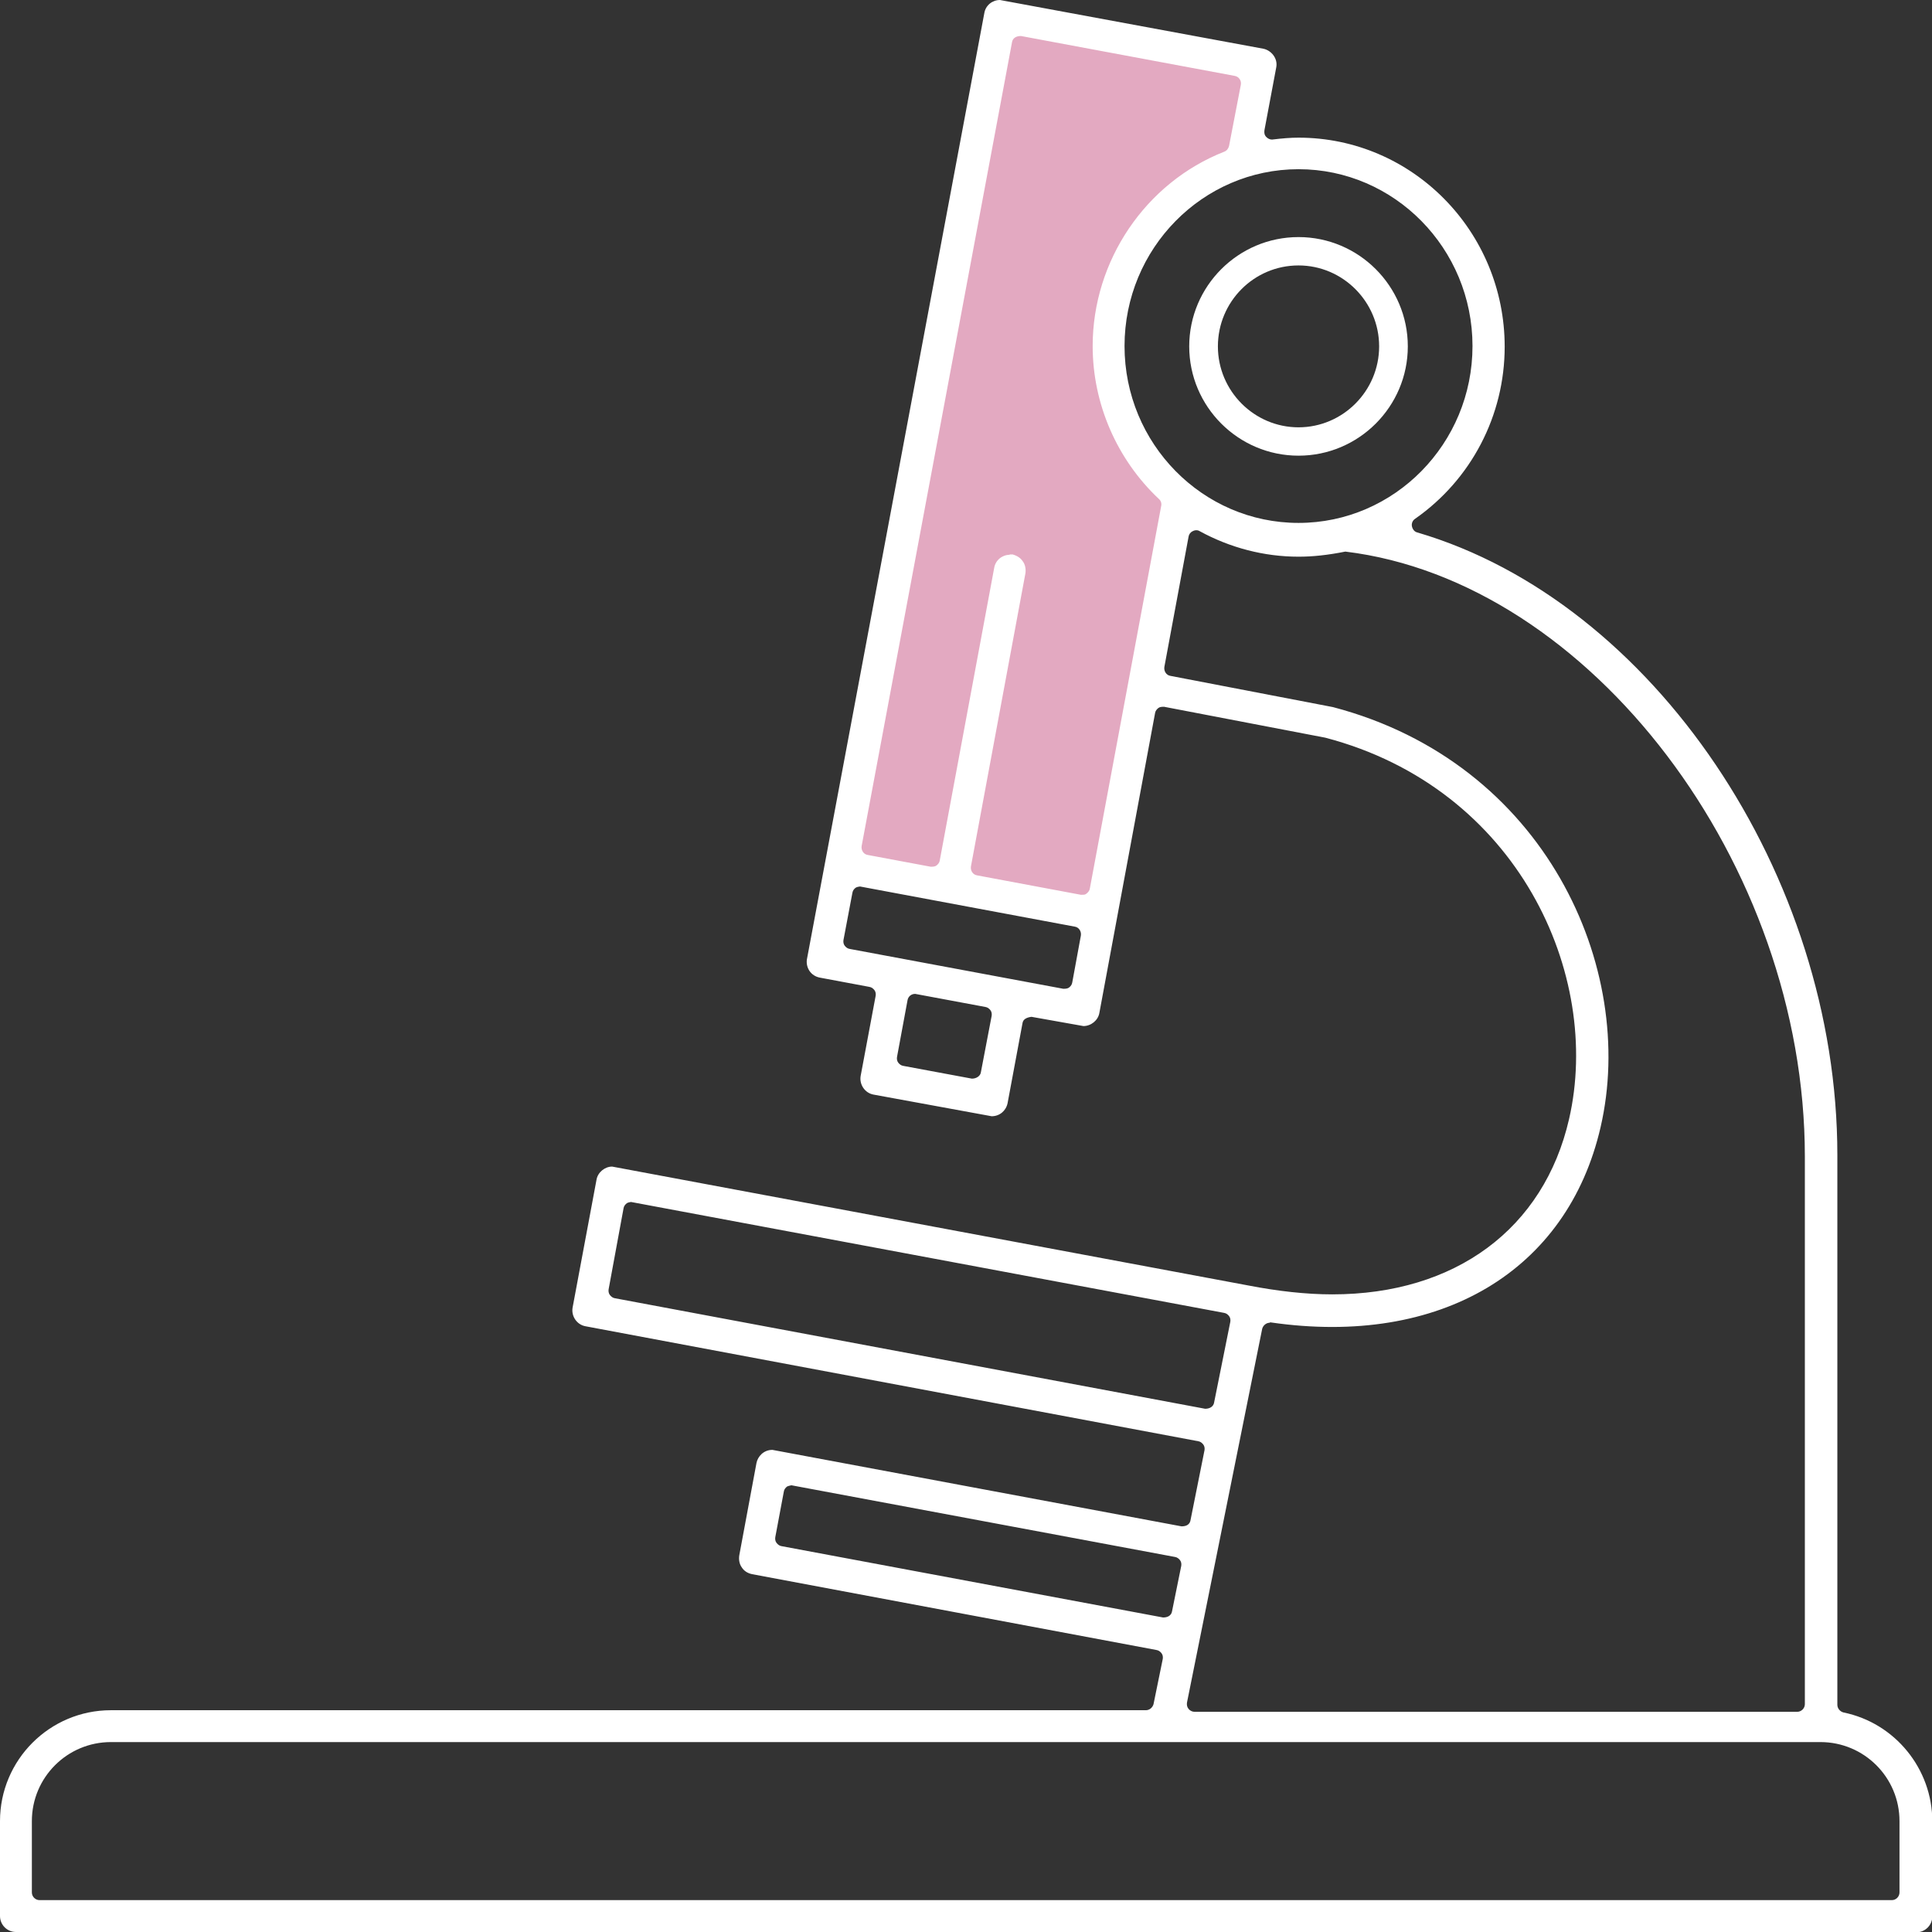 <?xml version="1.0" encoding="UTF-8"?><svg id="_レイヤー_2" xmlns="http://www.w3.org/2000/svg" viewBox="0 0 60.63 60.63"><rect x="0" y="0" width="60.63" height="60.63" fill="#333333" stroke="none"/><defs><style>.cls-1{fill:#fff;}.cls-2{fill:#e3a9c1;}</style></defs><g id="Layer_1"><g><path class="cls-2" d="m31.29.67l-4.96,26.52,8.43,1.76,2.36-13.01s-3.22-1.8-2.41-5.95c.94-4.83,4.41-5.08,4.41-5.08l.52-2.85-8.34-1.4Z"/><g><path class="cls-2" d="m.5,60.28c-.08,0-.15-.07-.15-.15v-2.98c0-1.73,1.4-3.13,3.13-3.13h32.48c.28,0,.53-.2.58-.48l.29-1.42c.03-.16,0-.32-.09-.45s-.23-.22-.38-.25l-12.69-2.38c-.05,0-.08-.04-.1-.06s-.03-.06-.02-.11l.54-2.9s.06-.12.15-.12l12.78,2.39s.07.01.11.01c.28,0,.53-.2.58-.48l.44-2.2c.03-.16,0-.32-.09-.45s-.23-.22-.38-.25l-19.24-3.61c-.08-.02-.13-.09-.12-.18l.75-4.01c.01-.06.07-.12.14-.12l19.9,3.73c.94.19,1.86.28,2.71.28,4.04,0,6.94-2.16,7.78-5.78,1.08-4.68-1.64-10.75-7.9-12.4l-5.08-.98s-.08-.01-.11-.01c-.12,0-.24.04-.34.1-.13.09-.22.23-.25.38l-1.2,6.45s0,.03,0,.04l-.55,2.92c0,.05-.07.12-.15.12l-1.56-.29s-.07,0-.11,0c-.28,0-.53.2-.59.49l-.47,2.52c-.02.08-.09.12-.15.12l-3.64-.68c-.08-.02-.13-.09-.12-.18l.47-2.51c.03-.16,0-.32-.09-.45s-.23-.22-.38-.25l-1.55-.29c-.14-.03-.12-.17-.12-.17L31.24.48c.01-.07.07-.12.14-.12l8.2,1.52c.05.01.14.09.12.17l-.37,1.97c-.04.19.02.38.15.52.11.12.27.19.43.19.03,0,.05,0,.08,0,.28-.04.53-.05.76-.05,3.37,0,6.11,2.78,6.11,6.2,0,2.04-1,3.95-2.66,5.11-.19.13-.28.36-.25.59.04.23.2.41.42.48,7.25,2.12,12.92,10.56,12.92,19.2v17.25c0,.28.2.53.48.58,1.45.3,2.5,1.59,2.5,3.07v2.98c0,.08-.07.15-.15.15H.5Zm2.98-5.96c-1.56,0-2.83,1.27-2.83,2.83v2.24c0,.33.27.6.6.6h58.13c.33,0,.6-.27.6-.6v-2.24c0-1.56-1.27-2.83-2.83-2.83H3.48Zm36.37-13.16c-.28,0-.53.2-.58.48l-2.36,11.73c-.03.18,0,.36.12.5.11.14.28.22.46.22h18.91c.33,0,.6-.27.6-.6v-17.18c0-9.36-6.88-18.4-14.73-19.34-.02,0-.05,0-.07,0-.04,0-.09,0-.13.01-.44.1-.88.15-1.31.15-1.02,0-2.03-.26-2.93-.76-.09-.05-.19-.08-.29-.08-.09,0-.17.02-.25.06-.17.08-.3.24-.33.43l-.76,4.09c-.06.32.15.63.47.7l5.1.98c6.43,1.69,9.23,7.94,8.13,12.75-.86,3.76-3.85,6.01-7.99,6.01-.62,0-1.28-.05-1.96-.15-.03,0-.06,0-.09,0Zm-15.01,5.1c-.12,0-.24.04-.34.1-.13.09-.22.23-.25.38l-.27,1.44c-.06.32.15.63.48.7l11.98,2.24s.07.01.11.01c.28,0,.53-.2.58-.48l.29-1.43c.03-.16,0-.32-.09-.45-.09-.13-.23-.22-.38-.25l-12-2.25s-.07-.01-.11-.01Zm-5.03-8.89c-.12,0-.24.04-.34.1-.13.09-.22.23-.25.38l-.47,2.54c-.06.32.15.63.48.7l18.53,3.47s.07.01.11.01c.28,0,.53-.2.58-.48l.51-2.54c.03-.16,0-.32-.09-.45s-.23-.22-.38-.25l-18.57-3.48s-.07-.01-.11-.01Zm8.91-6.52c-.28,0-.53.2-.59.49l-.33,1.78c-.03.16,0,.32.09.45.09.13.23.22.38.25l2.15.4s.07,0,.11,0c.28,0,.53-.2.59-.49l.34-1.78c.03-.16,0-.32-.09-.45-.09-.13-.23-.22-.38-.25l-2.15-.4s-.07,0-.11,0Zm-1.73-3.37c-.12,0-.24.04-.34.1-.13.09-.22.23-.25.38l-.28,1.47c-.03.16,0,.32.09.45s.23.22.38.25l6.7,1.25s.07,0,.11,0c.12,0,.24-.04.34-.1.13-.09.22-.23.25-.38l.27-1.47c.06-.32-.15-.63-.48-.7l-6.7-1.25s-.07-.01-.11-.01Zm4.72-9.71c.05.01.08.04.1.06.02.02.03.06.02.11l-1.71,9.2c-.06.32.15.63.48.7l3.26.61s.07.01.11.01c.12,0,.24-.04.34-.1.13-.09.22-.23.25-.38l2.24-12.01c.04-.2-.03-.41-.18-.54-1.25-1.18-1.97-2.83-1.97-4.54,0-2.53,1.57-4.85,3.9-5.77.19-.08.33-.24.37-.44l.37-1.92c.03-.16,0-.32-.09-.45-.09-.13-.23-.22-.38-.25l-6.7-1.25s-.07,0-.11,0c-.28,0-.53.2-.59.49l-4.72,25.23c-.06.32.15.63.48.7l1.98.37s.07,0,.11,0c.12,0,.24-.04.34-.1.13-.09.22-.23.25-.38l1.71-9.19c.01-.08.08-.12.14-.12h.03Zm9.04-12.8c-3.21,0-5.81,2.65-5.81,5.9s2.61,5.9,5.81,5.9,5.81-2.65,5.81-5.9-2.61-5.9-5.81-5.9Zm2.19,11.74l1.01-.14m-6.99-.82l.58.54"/><path class="cls-1" d="m60.13,60.63H.5c-.28,0-.5-.23-.5-.5v-2.98c0-1.92,1.56-3.48,3.48-3.48h32.48c.11,0,.21-.08.24-.19l.29-1.42c.01-.06,0-.13-.04-.18s-.09-.09-.16-.1l-12.69-2.38c-.14-.03-.25-.1-.32-.21-.08-.11-.1-.25-.08-.38l.54-2.9c.04-.2.22-.41.5-.41l12.84,2.4c.18,0,.26-.08.28-.19l.44-2.2c.01-.06,0-.13-.04-.18-.04-.05-.09-.09-.15-.1l-19.24-3.61c-.27-.05-.45-.32-.4-.59l.75-4.01c.04-.23.26-.41.49-.41l19.96,3.73c.93.18,1.82.28,2.64.28,3.86,0,6.64-2.06,7.43-5.5,1.04-4.52-1.59-10.38-7.65-11.97l-5.06-.97c-.1,0-.14.01-.18.04-.05.04-.09.09-.1.15l-1.75,9.42c-.04.23-.26.41-.5.41l-1.63-.29c-.16.02-.26.08-.28.19l-.47,2.52c-.05.24-.25.41-.5.41l-3.71-.68c-.27-.05-.45-.32-.4-.59l.47-2.51c.01-.06,0-.13-.04-.18-.04-.05-.09-.09-.16-.1l-1.55-.29c-.27-.05-.44-.29-.41-.56L30.89.41c.04-.24.25-.41.49-.41l8.27,1.53c.24.05.46.3.4.59l-.37,1.97c-.01.08,0,.15.06.21.05.05.11.08.18.08.33-.04.59-.06.83-.06,3.57,0,6.47,2.94,6.47,6.56,0,2.16-1.05,4.17-2.81,5.4-.08.05-.12.15-.1.24.02.09.08.17.17.19,7.39,2.17,13.18,10.75,13.18,19.54v17.25c0,.11.08.21.19.24,1.62.33,2.79,1.77,2.79,3.42v2.98c0,.28-.23.5-.5.5ZM3.48,54.67c-1.37,0-2.48,1.11-2.48,2.48v2.24c0,.13.11.24.24.24h58.13c.13,0,.24-.11.24-.24v-2.24c0-1.37-1.11-2.48-2.48-2.48H3.48Zm36.37-13.16c-.11,0-.21.08-.24.19l-2.36,11.73c-.01.07,0,.14.05.2.05.06.12.09.19.09h18.91c.13,0,.24-.11.24-.24v-17.18c0-9.19-6.74-18.06-14.42-18.99-.55.11-1.02.16-1.47.16-1.08,0-2.15-.28-3.1-.8-.06-.04-.15-.04-.22,0-.07.03-.12.1-.13.17l-.76,4.09c-.02.13.06.26.19.28l5.1.98c6.67,1.75,9.55,8.2,8.4,13.18-1.04,4.52-5.03,6.9-10.35,6.13h-.03Zm-15.01,5.1s-.1.02-.14.04c-.05.04-.09.09-.1.15l-.27,1.44c-.01.06,0,.13.04.18.04.05.09.09.15.1l11.98,2.24c.17,0,.26-.08.28-.19l.29-1.43c.01-.06,0-.13-.04-.18-.04-.05-.09-.09-.16-.1l-12.04-2.25Zm-5.03-8.89s-.1.01-.14.04c-.05.04-.09.09-.1.15l-.47,2.55c-.01.06,0,.13.04.18.04.05.09.09.15.1l18.53,3.47c.16,0,.26-.08.28-.19l.51-2.54c.01-.06,0-.13-.04-.18-.04-.05-.09-.09-.16-.1l-18.61-3.48Zm8.91-6.53c-.12,0-.22.08-.24.2l-.33,1.78c-.01.06,0,.13.04.18.04.05.09.09.16.1l2.15.4c.14,0,.26-.08.28-.19l.34-1.78c.01-.06,0-.13-.04-.18-.04-.05-.09-.09-.16-.1l-2.2-.41Zm-1.73-3.37s-.1.01-.14.04c-.05.04-.09.09-.1.16l-.28,1.48c-.01.06,0,.13.04.18.04.05.09.09.16.1l6.7,1.25c.09,0,.14-.01.18-.04.05-.04.09-.09.1-.16l.27-1.47c.02-.13-.06-.26-.19-.28l-6.74-1.26Zm4.69-10.42h.1c.14.04.25.11.32.22.07.09.1.24.08.37l-1.71,9.2c-.02.13.06.26.19.28l3.26.61c.1,0,.14,0,.18-.04.05-.04.09-.09.1-.15l2.24-12.01c.02-.08-.01-.17-.07-.22-1.32-1.24-2.08-2.99-2.08-4.8,0-2.68,1.66-5.13,4.13-6.1.08-.03.13-.1.15-.18l.37-1.92c.01-.06,0-.13-.04-.18-.03-.05-.09-.09-.16-.1l-6.7-1.25c-.17,0-.26.08-.28.19l-4.72,25.23c-.02.13.06.26.19.28l1.98.37c.09,0,.14-.01.18-.04.05-.04.09-.09.1-.15l1.71-9.19c.04-.24.25-.41.49-.41Zm.21.54h0s0,0,0,0Zm8.86-12.63c-3.01,0-5.46,2.49-5.46,5.55s2.45,5.55,5.46,5.55,5.46-2.49,5.46-5.55-2.45-5.55-5.46-5.55Zm-1.51-.53s0,0,0,0c0,0,0,0,0,0,0,0,0,0,0,0Z"/></g><g><path class="cls-2" d="m40.75,14c-1.73,0-3.13-1.41-3.13-3.13s1.4-3.14,3.13-3.14,3.13,1.41,3.13,3.14-1.4,3.13-3.13,3.13Zm0-5.97c-1.56,0-2.83,1.27-2.83,2.84s1.27,2.84,2.83,2.84,2.83-1.27,2.83-2.84-1.27-2.84-2.83-2.84Z"/><path class="cls-1" d="m40.75,14.3c-1.89,0-3.43-1.54-3.43-3.43s1.54-3.43,3.43-3.43,3.43,1.54,3.43,3.43-1.54,3.43-3.43,3.43Zm0-5.97c-1.4,0-2.53,1.14-2.53,2.54s1.14,2.54,2.53,2.54,2.53-1.14,2.53-2.54-1.14-2.54-2.53-2.54Z"/></g></g></g></svg>